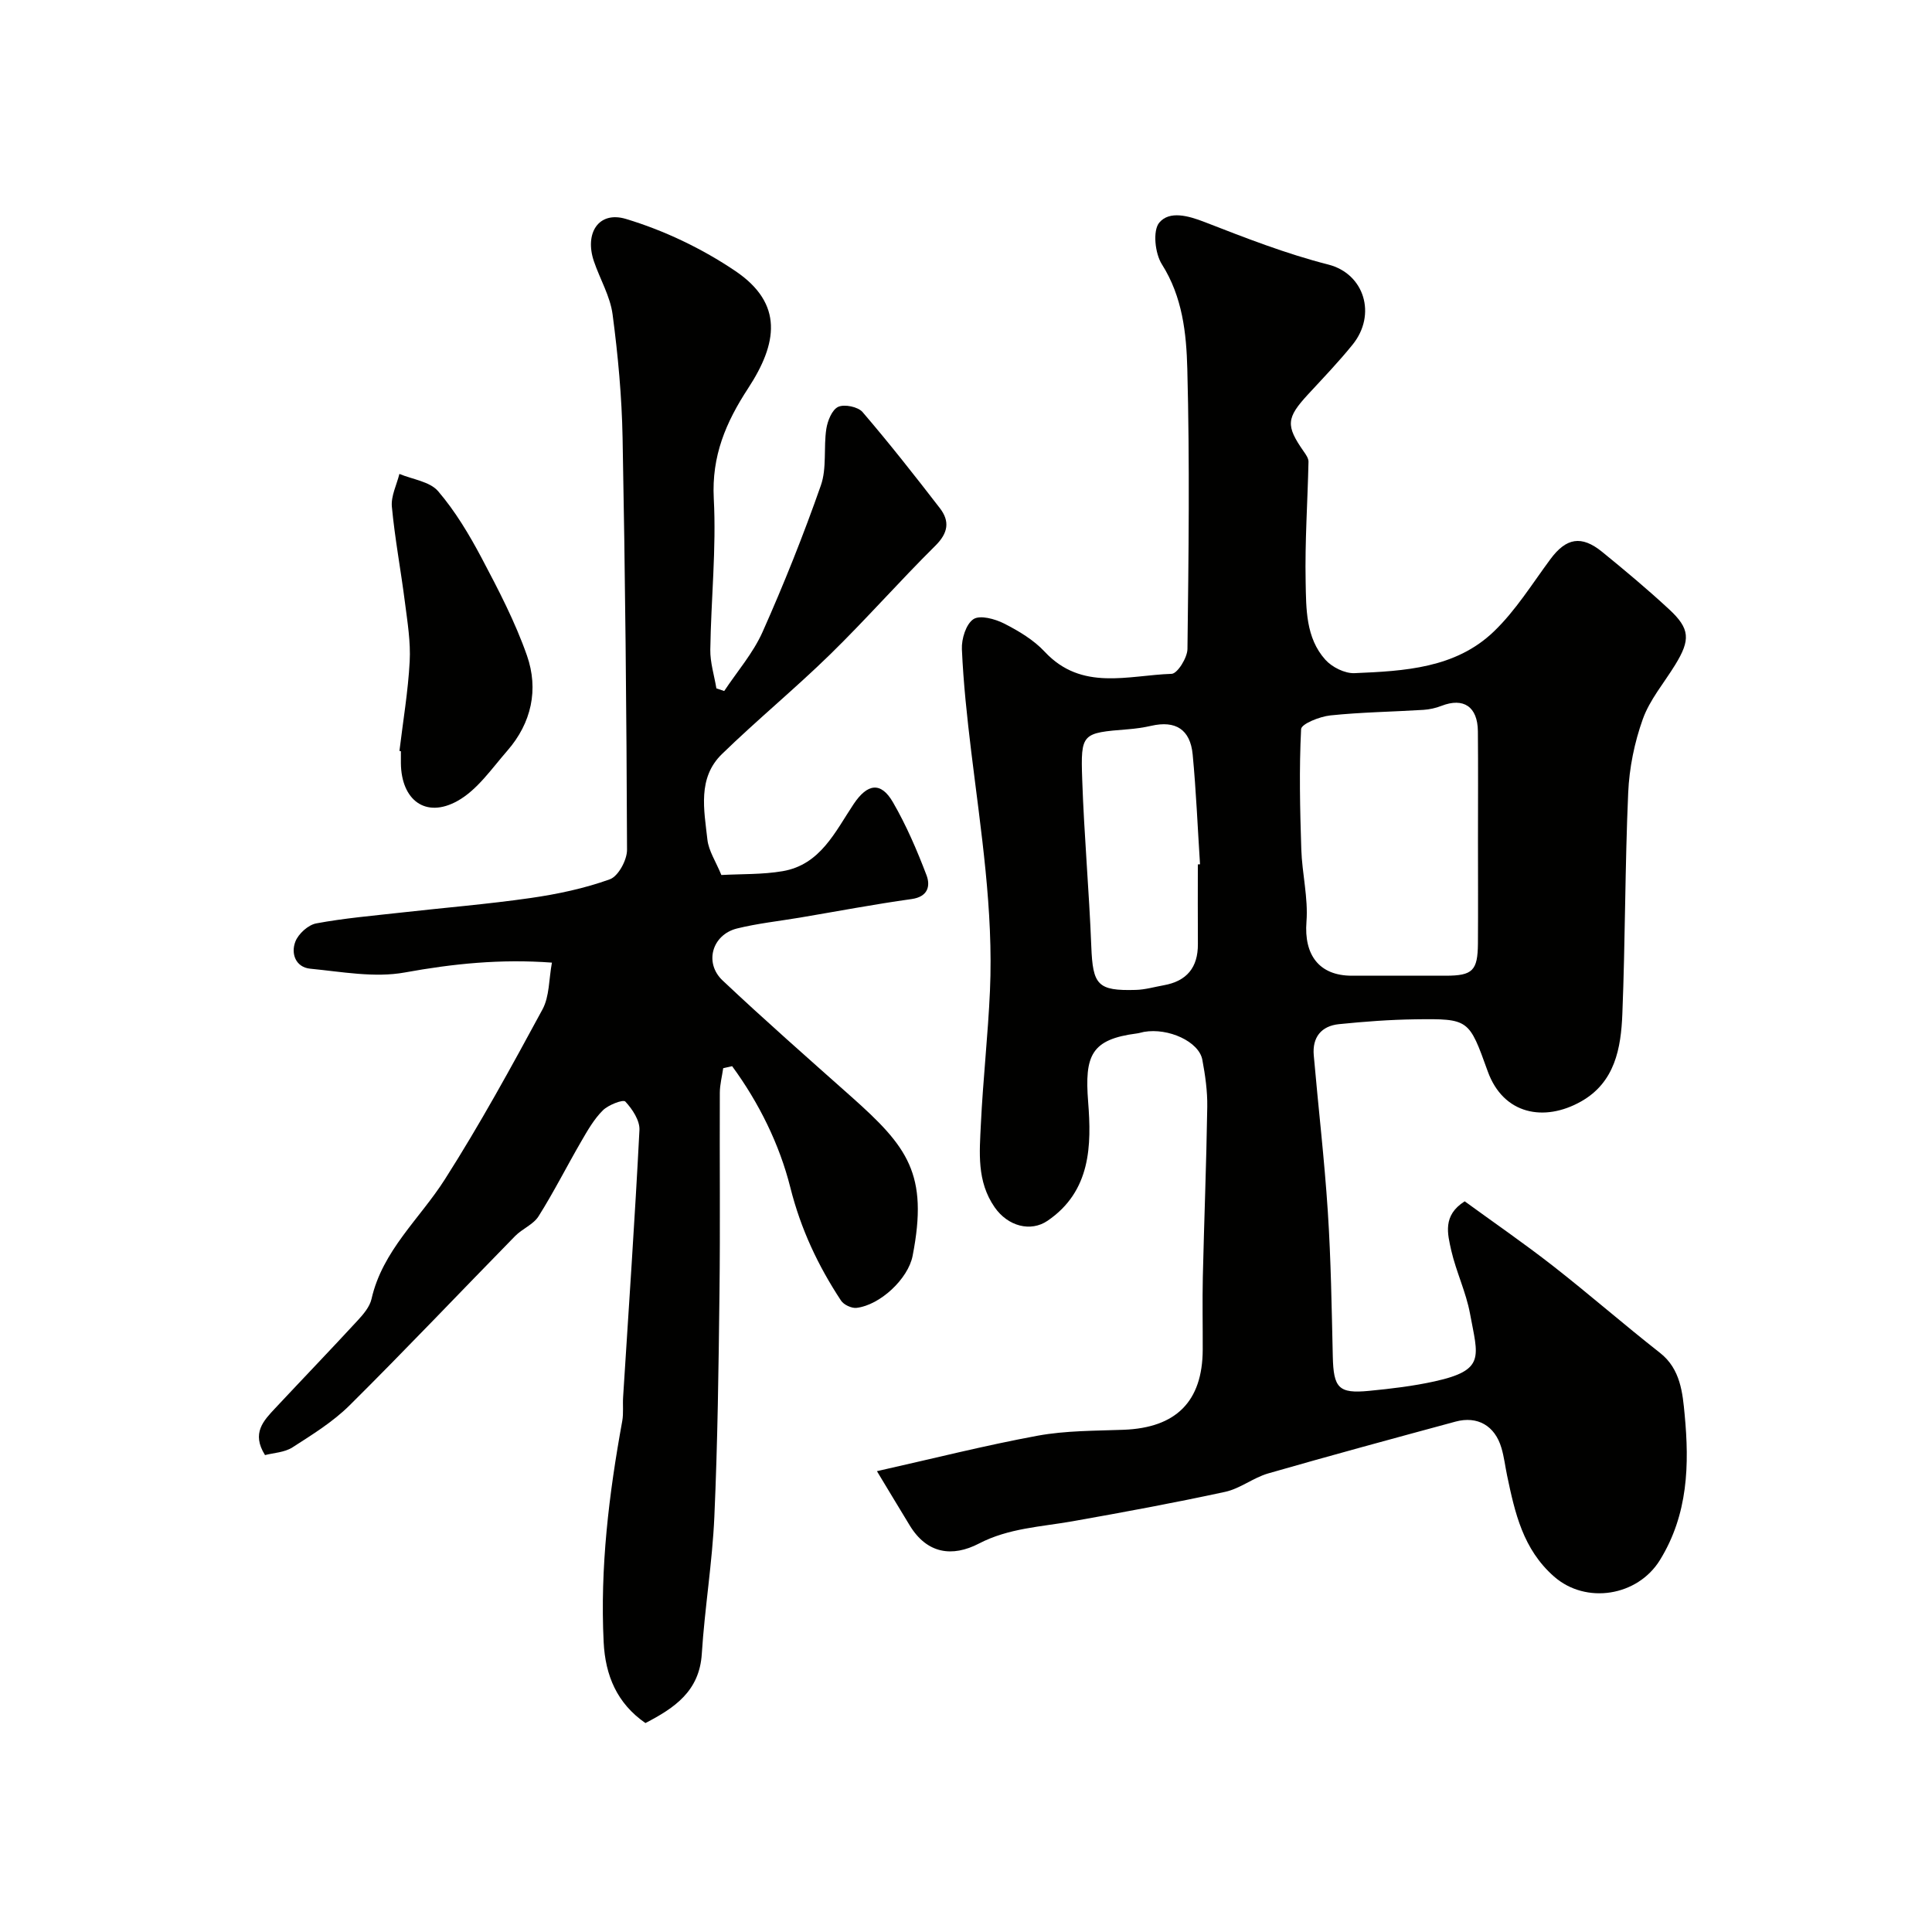 <svg enable-background="new 0 0 400 400" viewBox="0 0 400 400" xmlns="http://www.w3.org/2000/svg"><g fill="#010100"><path d="m303.25 248.72c5.97 4.35 12.26 8.68 18.28 13.38 7.49 5.85 14.66 12.12 22.15 17.99 4.28 3.35 4.69 8.37 5.11 12.79.98 10.34.73 20.62-5.11 30.1-4.62 7.51-15.32 9.24-21.94 3.42-6.44-5.67-8.09-13.19-9.71-20.89-.4-1.91-.62-3.88-1.18-5.75-1.35-4.58-4.95-6.66-9.5-5.43-12.95 3.51-25.9 7.02-38.8 10.73-3.07.89-5.8 3.14-8.89 3.81-10.48 2.27-21.03 4.22-31.59 6.09-6.55 1.16-13.22 1.41-19.38 4.61-5.55 2.88-10.76 2.12-14.33-3.73-2.39-3.92-4.75-7.86-6.8-11.25 11.71-2.63 22.45-5.35 33.31-7.35 5.8-1.06 11.83-1 17.76-1.22 10.86-.41 16.33-5.85 16.38-16.56.02-5-.09-10 .02-15 .27-11.77.74-23.53.92-35.3.05-3.25-.42-6.55-1.02-9.75-.7-3.76-7.03-6.65-12.08-5.77-.49.09-.96.26-1.45.32-9.48 1.22-10.87 4.52-10.11 14.19.7 8.9.61 18.46-8.41 24.6-3.48 2.37-8.2 1.16-10.95-2.8-3.73-5.38-3.13-11.34-2.85-17.22.44-9.21 1.47-18.39 1.88-27.59.74-16.69-1.88-33.14-3.89-49.64-.85-7.01-1.61-14.04-1.92-21.08-.1-2.13.85-5.21 2.39-6.23 1.36-.9 4.47-.05 6.36.91 3.02 1.54 6.12 3.39 8.4 5.84 7.68 8.23 17.28 4.86 26.27 4.57 1.2-.04 3.26-3.33 3.28-5.14.24-19.33.48-38.67-.03-57.98-.19-7.38-.99-14.93-5.27-21.68-1.42-2.24-1.92-6.95-.54-8.61 2.1-2.51 5.97-1.46 9.39-.13 8.41 3.27 16.88 6.58 25.6 8.8 7.48 1.9 10.06 10.36 5.05 16.57-2.9 3.59-6.11 6.93-9.25 10.33-4.49 4.87-4.62 6.45-.88 11.8.45.64 1.01 1.43.99 2.14-.18 8.27-.76 16.55-.59 24.82.11 5.6 0 11.62 4.08 16.16 1.38 1.54 4.02 2.86 6.03 2.78 10.3-.44 20.9-.99 28.84-8.61 4.54-4.35 7.95-9.9 11.74-15.01 3.25-4.38 6.4-4.99 10.7-1.49 4.72 3.84 9.39 7.75 13.85 11.88 4.36 4.03 4.46 6.32 1.26 11.52-2.29 3.73-5.26 7.21-6.7 11.24-1.73 4.84-2.8 10.11-3.02 15.24-.67 15.25-.6 30.53-1.21 45.79-.28 7.07-1.52 14.17-8.57 18.13-7.6 4.28-16.07 2.71-19.3-6.25-3.89-10.8-3.85-10.92-15.04-10.77-5.26.07-10.52.47-15.75 1-3.68.37-5.56 2.74-5.23 6.45.94 10.79 2.21 21.56 2.91 32.36.65 9.97.8 19.98 1.03 29.98.15 6.54 1.19 7.75 7.53 7.13 4.54-.44 9.1-.98 13.54-1.96 10.62-2.34 8.98-5.11 7.34-14.03-.82-4.44-2.86-8.64-3.88-13.06-.76-3.43-1.85-7.26 2.78-10.19zm2.75-74.85c0-7.49.05-14.98-.02-22.47-.05-5.1-2.97-7.04-7.54-5.26-1.18.46-2.49.75-3.75.83-6.42.4-12.87.48-19.26 1.15-2.19.23-6 1.75-6.05 2.84-.42 8.27-.23 16.59.04 24.89.16 5 1.45 10.04 1.07 14.98-.54 6.85 2.6 11.18 9.39 11.18 6.49 0 12.98.01 19.47 0 5.53-.01 6.59-1.04 6.64-6.65.05-7.17.01-14.33.01-21.49zm-58 5.1.45-.03c-.49-7.58-.8-15.18-1.52-22.73-.5-5.21-3.56-7.09-8.57-5.94-1.58.36-3.22.59-4.84.72-9.53.77-9.79.76-9.46 10.38.39 11.53 1.43 23.03 1.88 34.56.31 8 1.28 9.25 9.23 9.02 1.93-.05 3.84-.62 5.76-.96 4.77-.85 7.11-3.67 7.08-8.54-.04-5.49-.01-10.98-.01-16.48z"/><path d="m149.73 221.16c-.24 1.69-.69 3.39-.7 5.08-.06 13.83.1 27.66-.07 41.49-.18 15.43-.38 30.87-1.06 46.29-.42 9.48-2 18.91-2.6 28.39-.49 7.76-5.68 11.22-11.67 14.33-5.87-4.06-8.31-9.82-8.65-16.76-.76-15.43 1.09-30.64 3.85-45.77.29-1.62.07-3.32.18-4.98 1.16-18.42 2.44-36.84 3.38-55.27.1-1.97-1.47-4.34-2.93-5.9-.45-.48-3.52.69-4.66 1.84-1.82 1.81-3.15 4.15-4.46 6.41-2.99 5.15-5.67 10.48-8.84 15.51-1.07 1.7-3.37 2.58-4.85 4.09-11.44 11.68-22.68 23.55-34.29 35.07-3.44 3.41-7.71 6.05-11.82 8.69-1.64 1.05-3.91 1.13-5.67 1.59-2.87-4.55-.28-7.15 2.14-9.74 5.66-6.05 11.4-12.02 17.02-18.11 1.2-1.3 2.52-2.84 2.89-4.48 2.27-10.02 9.98-16.58 15.18-24.75 7.27-11.4 13.78-23.3 20.22-35.2 1.45-2.68 1.31-6.24 1.95-9.68-10.67-.79-20.5.23-30.46 2.04-6.28 1.14-13.06-.15-19.57-.78-3.03-.3-4.06-3.13-3.08-5.63.63-1.61 2.65-3.44 4.31-3.75 5.79-1.08 11.7-1.58 17.57-2.24 8.95-1.01 17.94-1.74 26.84-3.02 5.55-.8 11.13-1.98 16.38-3.87 1.75-.63 3.57-4 3.56-6.11-.1-28.43-.38-56.86-.92-85.28-.16-8.54-.95-17.1-2.07-25.57-.5-3.77-2.62-7.31-3.87-11-1.97-5.8.96-10.47 6.64-8.76 7.94 2.39 15.78 6.14 22.66 10.79 10.03 6.79 8.69 15 2.64 24.26-4.63 7.08-7.58 14.02-7.12 22.84.55 10.39-.57 20.85-.72 31.29-.04 2.66.82 5.34 1.26 8.01.54.18 1.08.37 1.62.55 2.69-4.06 5.98-7.84 7.94-12.23 4.43-9.94 8.47-20.07 12.07-30.34 1.26-3.59.54-7.82 1.13-11.7.26-1.68 1.18-3.98 2.47-4.57s4.09-.01 5.03 1.08c5.54 6.46 10.81 13.16 16.01 19.9 2.09 2.71 1.73 5.14-.94 7.78-7.42 7.35-14.33 15.22-21.8 22.52-7.25 7.08-15.11 13.54-22.38 20.61-5.1 4.96-3.69 11.58-3.01 17.71.26 2.34 1.75 4.54 2.89 7.33 4.19-.23 8.5-.08 12.67-.79 7.85-1.33 10.9-8.19 14.74-13.93 2.82-4.2 5.61-4.67 8.11-.35 2.77 4.78 4.98 9.93 6.95 15.1.83 2.18.36 4.47-3.08 4.95-7.74 1.08-15.42 2.54-23.12 3.84-4.35.73-8.76 1.2-13.02 2.25-5.16 1.28-6.87 7.11-2.99 10.77 8.69 8.19 17.67 16.08 26.6 24.02 11.7 10.4 16.05 16 12.74 32.98-.93 4.79-6.76 10.22-11.61 10.78-1.03.12-2.65-.64-3.22-1.51-4.75-7.23-8.32-14.77-10.49-23.41-2.24-8.92-6.49-17.54-12.05-25.12-.6.15-1.23.28-1.85.42z"/><path d="m82.7 155.48c.74-6.17 1.79-12.33 2.12-18.52.22-4.05-.46-8.17-.98-12.23-.84-6.62-2.09-13.2-2.71-19.84-.2-2.19 1-4.51 1.56-6.77 2.73 1.14 6.3 1.57 8.02 3.58 3.56 4.16 6.45 9 9.03 13.87 3.46 6.54 6.92 13.19 9.36 20.15 2.45 7.01.95 13.95-4.05 19.69-3.24 3.71-6.24 8.16-10.37 10.44-6.57 3.63-11.59-.2-11.68-7.82-.01-.83 0-1.66 0-2.49-.1-.04-.2-.05-.3-.06z"/></g></svg>